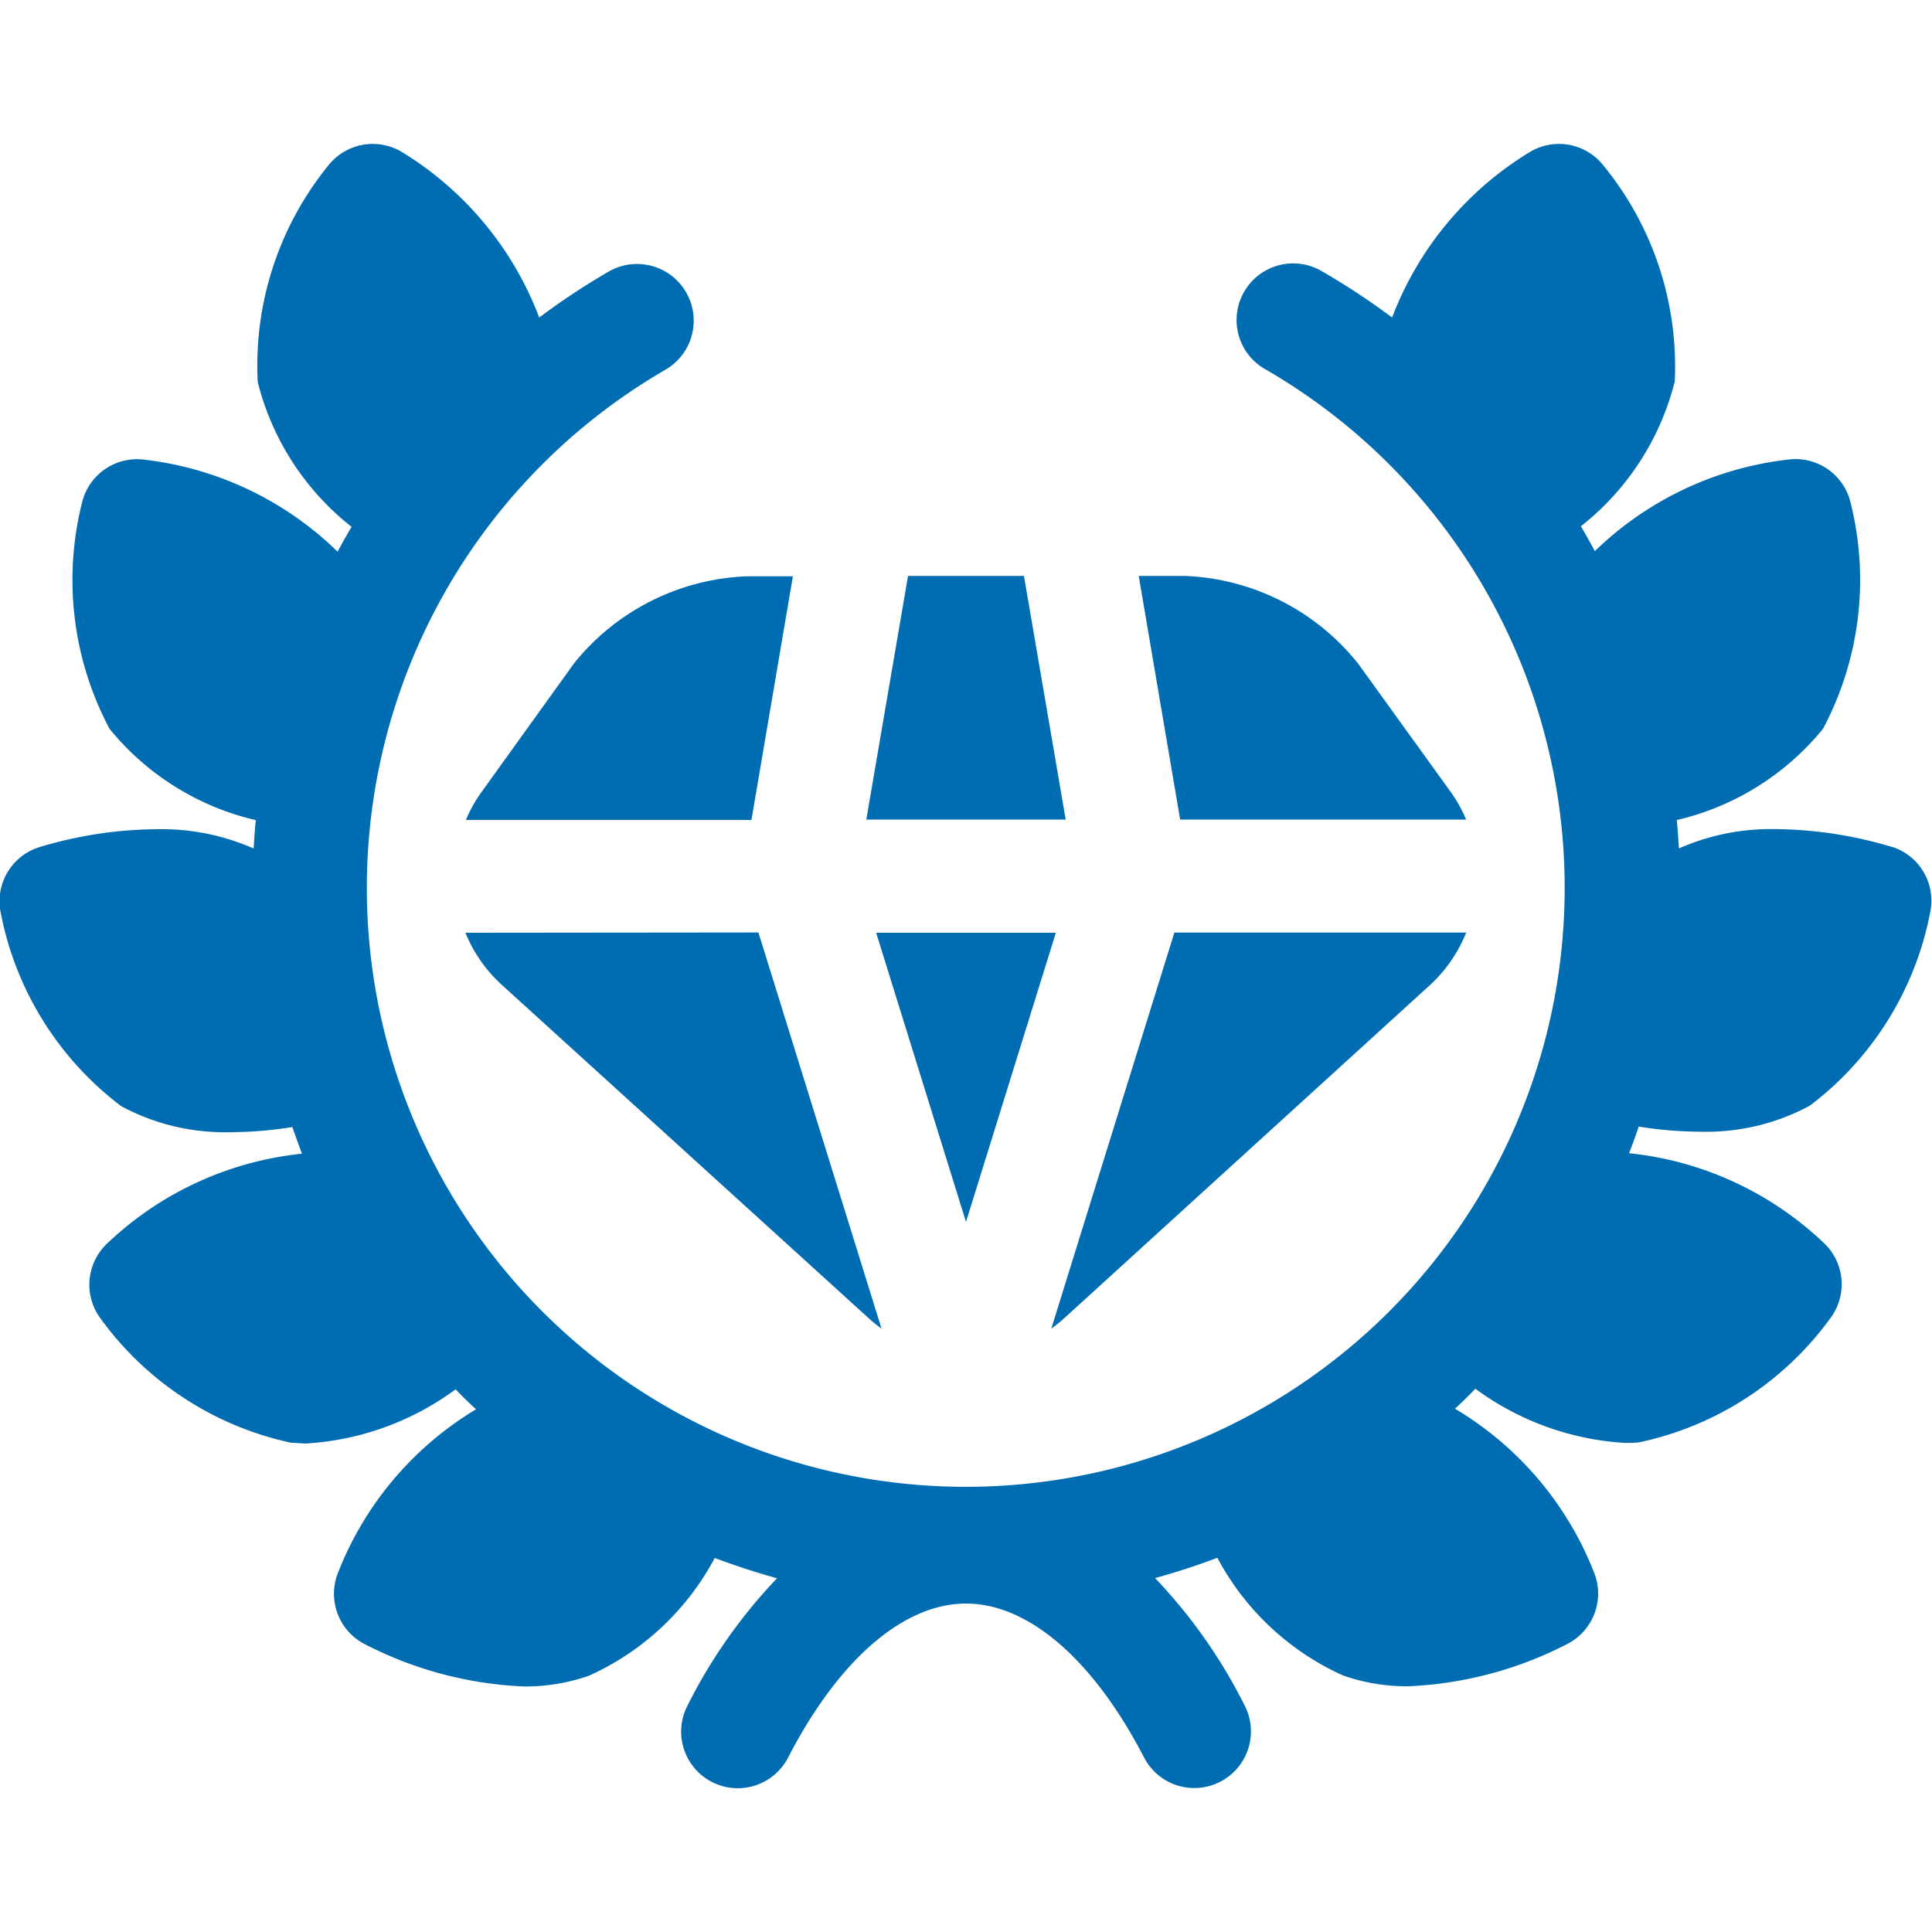 <svg xmlns="http://www.w3.org/2000/svg" width="20" height="20" viewBox="0 0 20 20">
    <defs>
        <clipPath id="clip-path">
            <path id="Rectangle_206" fill="#006cb2" stroke="#707070" d="M0 0H20V20H0z" transform="translate(1018 1018)"/>
        </clipPath>
        <style>
            .cls-3{fill:#006cb2}
        </style>
    </defs>
    <g id="kalitemiz" clip-path="url(#clip-path)" transform="translate(-1018 -1018)">
        <g id="_004-diamond" transform="translate(1018 1018)">
            <path id="Path_404" d="M10.6 5.962H9.4l-.432 2.522h2.064z" class="cls-3"/>
            <path id="Path_405" d="M15.177 8.484a1.46 1.46 0 0 0-.161-.288l-.952-1.32a2.412 2.412 0 0 0-1.8-.914h-.476l.429 2.522h2.956z" class="cls-3"/>
            <path id="Path_406" d="M10.93 9.656H9.07l.93 2.993z" class="cls-3"/>
            <path id="Path_407" d="M5.936 6.876L4.984 8.2a1.46 1.46 0 0 0-.161.288h2.956l.429-2.522h-.476a2.413 2.413 0 0 0-1.8.914z" class="cls-3"/>
            <path id="Path_408" d="M14.8 10.2a1.487 1.487 0 0 0 .378-.546h-3.021l-1.274 4.1a1.445 1.445 0 0 0 .125-.1z" class="cls-3"/>
            <path id="Path_409" d="M4.818 9.656a1.487 1.487 0 0 0 .382.544L9 13.653a1.452 1.452 0 0 0 .125.1l-1.274-4.1z" class="cls-3"/>
            <path id="Path_410" d="M19.6 8.772a4.3 4.3 0 0 0-1.213-.189 2.363 2.363 0 0 0-1.007.2c-.006-.1-.013-.2-.022-.294a2.759 2.759 0 0 0 1.514-.945 3.285 3.285 0 0 0 .286-2.337.586.586 0 0 0-.642-.45 3.43 3.43 0 0 0-2.006.948c-.044-.081-.089-.161-.135-.241l-.01-.016a2.758 2.758 0 0 0 .972-1.5 3.285 3.285 0 0 0-.737-2.233.586.586 0 0 0-.772-.136 3.429 3.429 0 0 0-1.417 1.708 7.379 7.379 0 0 0-.718-.474.586.586 0 1 0-.587 1.014 6.2 6.2 0 1 1-6.217 0A.586.586 0 1 0 6.3 2.812a7.393 7.393 0 0 0-.718.475 3.429 3.429 0 0 0-1.413-1.708.586.586 0 0 0-.772.136 3.285 3.285 0 0 0-.729 2.239 2.758 2.758 0 0 0 .972 1.5l-.01.016q-.07.119-.135.241a3.431 3.431 0 0 0-2.005-.953.586.586 0 0 0-.642.45 3.285 3.285 0 0 0 .286 2.337 2.758 2.758 0 0 0 1.514.945c-.01.1-.017.2-.022.294a2.364 2.364 0 0 0-1.007-.2A4.3 4.3 0 0 0 .4 8.772a.586.586 0 0 0-.392.679 3.286 3.286 0 0 0 1.247 2 2.258 2.258 0 0 0 1.14.269 3.974 3.974 0 0 0 .631-.053q.049.139.1.276a3.434 3.434 0 0 0-2.015.928.586.586 0 0 0-.068.781 3.286 3.286 0 0 0 1.974 1.284c.05 0 .1.007.152.007a2.9 2.9 0 0 0 1.548-.561q.1.106.211.207a3.426 3.426 0 0 0-1.428 1.69.586.586 0 0 0 .268.737 3.949 3.949 0 0 0 1.652.442 1.982 1.982 0 0 0 .679-.112 2.758 2.758 0 0 0 1.3-1.218q.316.119.645.21a5.427 5.427 0 0 0-.927 1.318.586.586 0 1 0 1.041.539C8.681 17.181 9.353 16.6 10 16.6s1.319.581 1.843 1.593a.586.586 0 1 0 1.041-.539 5.426 5.426 0 0 0-.927-1.318q.329-.09.645-.21a2.758 2.758 0 0 0 1.3 1.218 1.982 1.982 0 0 0 .679.112 3.947 3.947 0 0 0 1.652-.442.586.586 0 0 0 .268-.737 3.427 3.427 0 0 0-1.439-1.694q.108-.1.211-.207a2.9 2.9 0 0 0 1.548.561c.051 0 .1 0 .152-.007a3.286 3.286 0 0 0 1.974-1.283.586.586 0 0 0-.068-.781 3.433 3.433 0 0 0-2.015-.928q.054-.137.1-.276a3.977 3.977 0 0 0 .631.053 2.257 2.257 0 0 0 1.14-.269 3.286 3.286 0 0 0 1.246-2 .586.586 0 0 0-.392-.679z" class="cls-3"/>
        </g>
    </g>
</svg>
